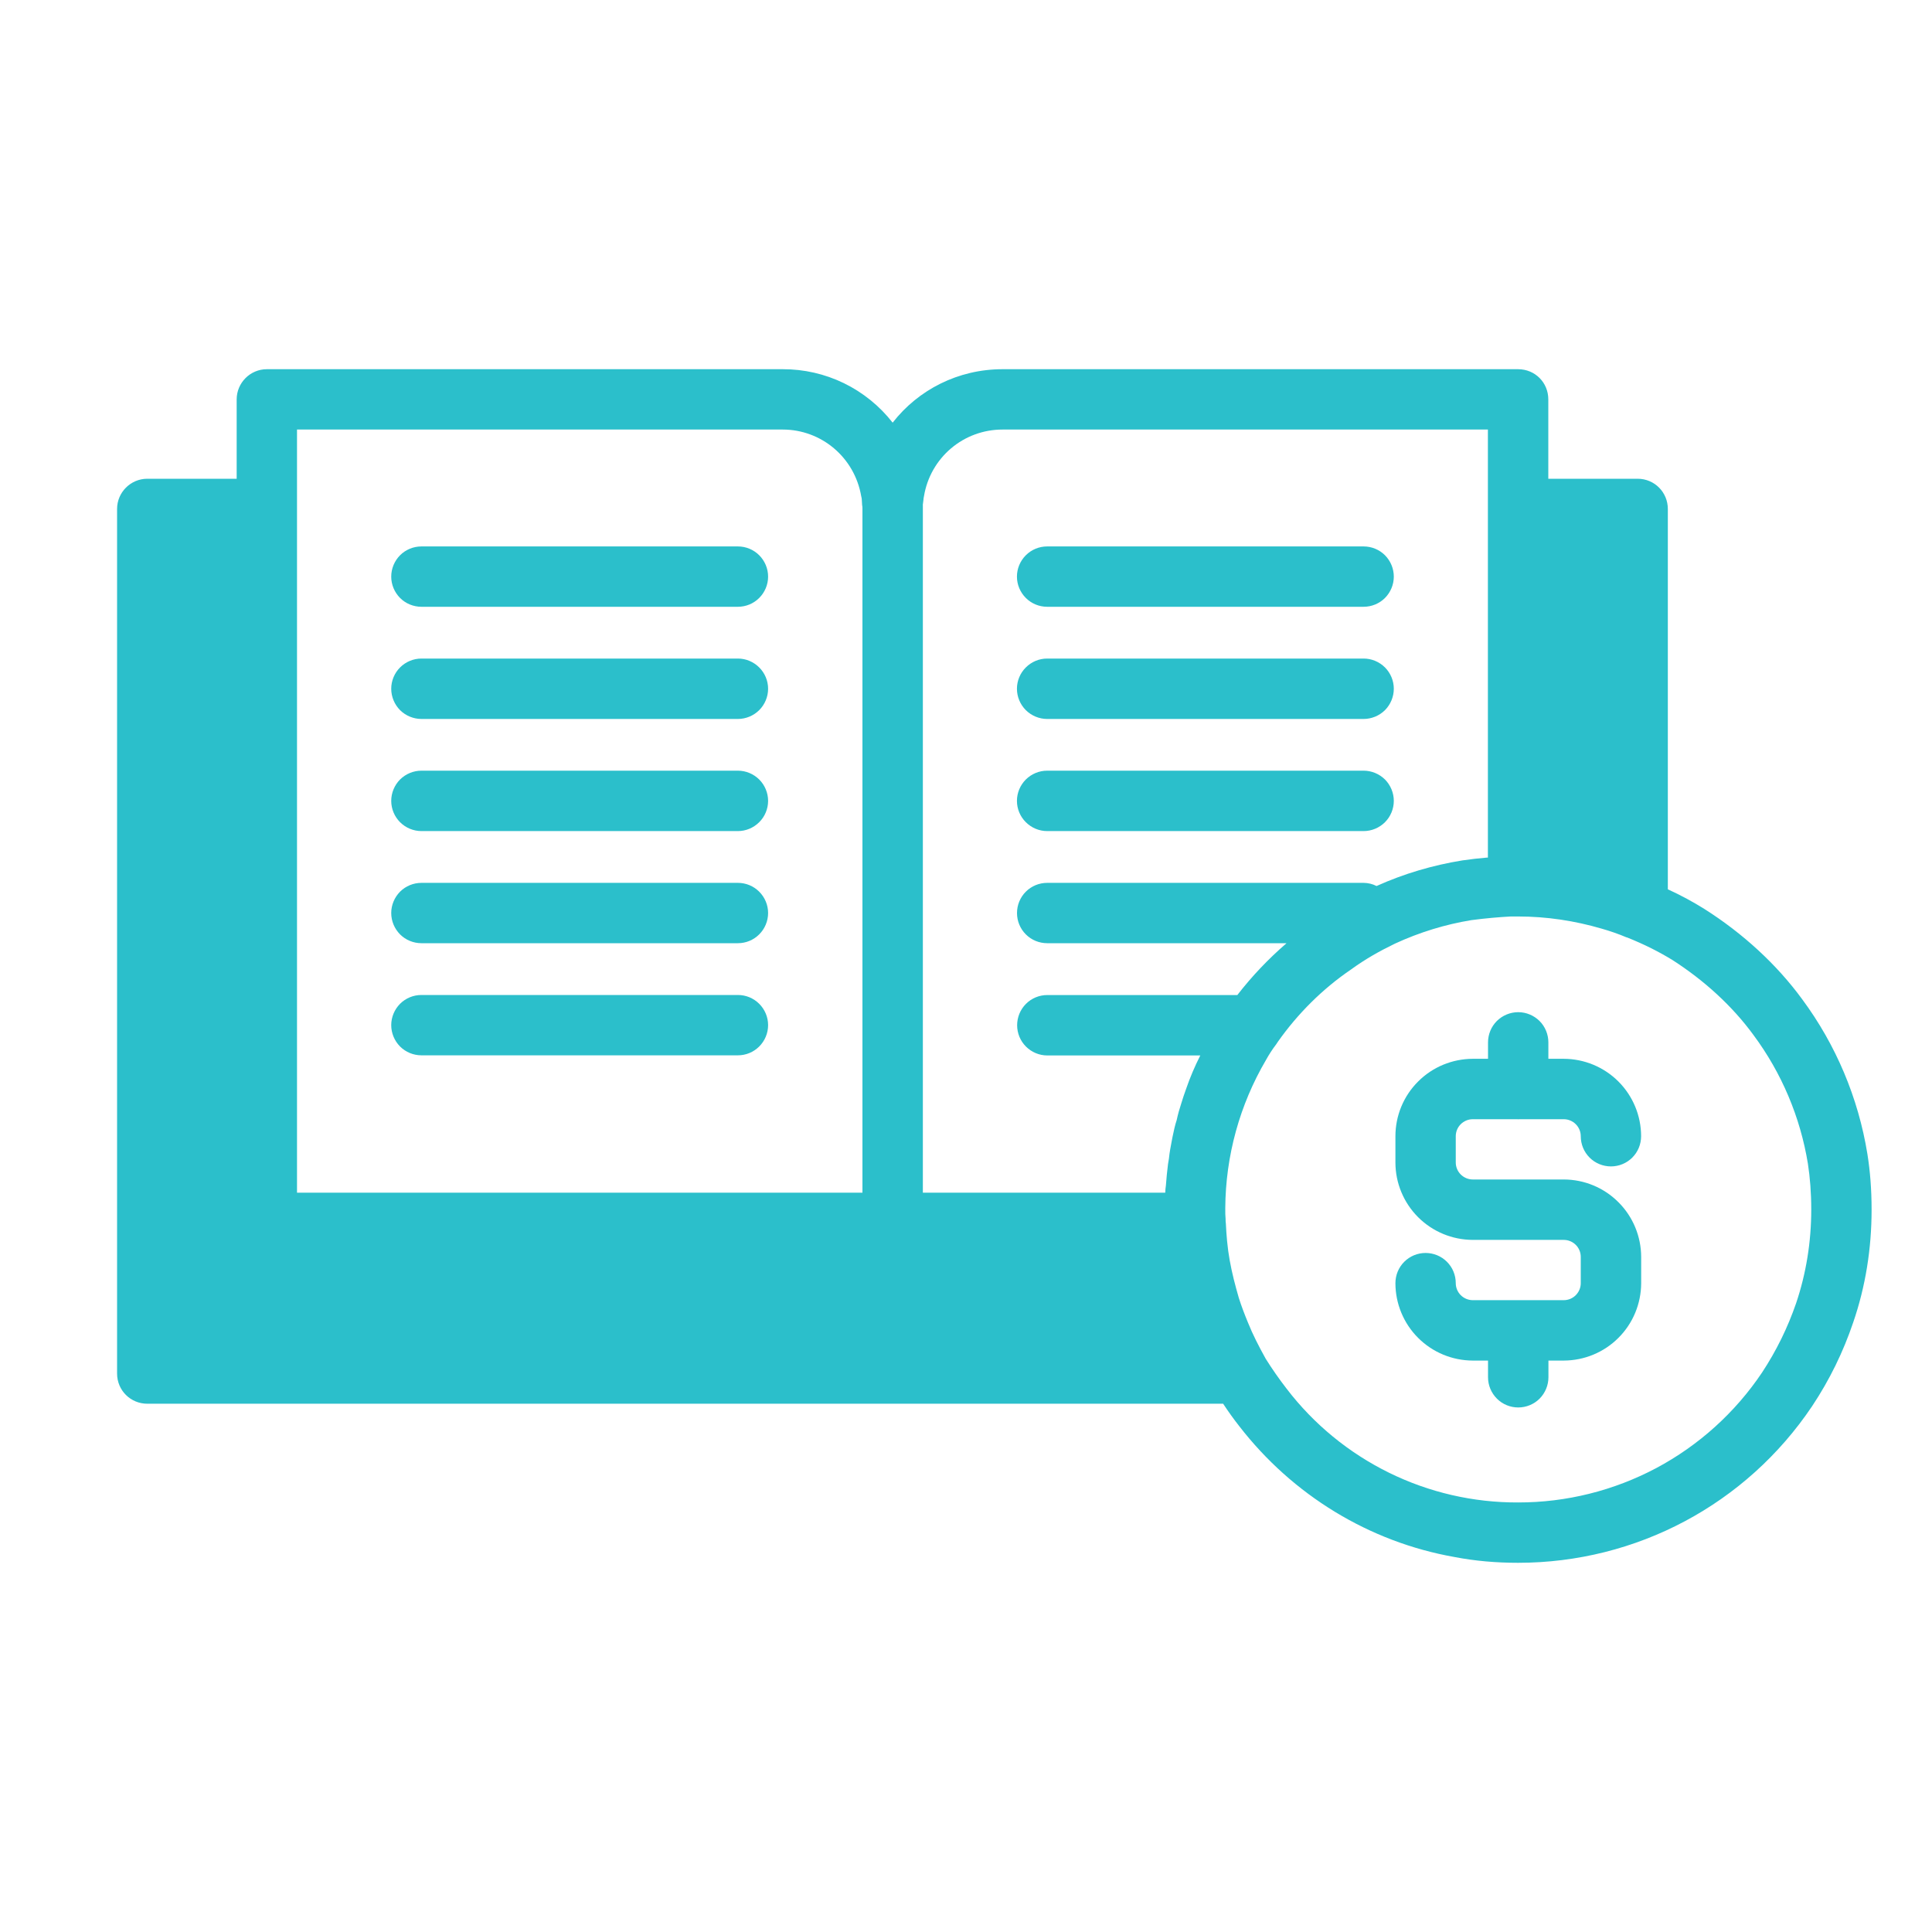 <svg width="30" height="30" viewBox="0 0 30 30" fill="none" xmlns="http://www.w3.org/2000/svg">
<path d="M1.818 7.903V21.328C1.818 21.591 2.029 21.797 2.287 21.797H18.993C19.073 21.919 19.157 22.036 19.242 22.144C20.072 23.217 21.262 23.944 22.589 24.178C22.907 24.239 23.231 24.267 23.573 24.267C25.41 24.267 27.117 23.358 28.139 21.834C28.41 21.427 28.622 20.991 28.776 20.536C28.968 19.978 29.062 19.388 29.062 18.783C29.062 18.469 29.039 18.183 28.997 17.92C28.856 17.049 28.509 16.225 27.984 15.516C27.59 14.977 27.065 14.494 26.465 14.114C26.292 14.006 26.104 13.903 25.898 13.809V7.903C25.898 7.645 25.692 7.434 25.429 7.434H24.042V6.202C24.042 5.939 23.835 5.733 23.573 5.733H15.567C14.878 5.733 14.259 6.052 13.861 6.563C13.658 6.303 13.399 6.094 13.104 5.95C12.808 5.806 12.483 5.732 12.154 5.733H4.143C3.886 5.733 3.675 5.944 3.675 6.202V7.434H2.287C2.029 7.434 1.818 7.645 1.818 7.903ZM23.573 14.231C24.014 14.231 24.45 14.297 24.867 14.419C24.998 14.456 25.134 14.503 25.256 14.555H25.261C25.532 14.663 25.762 14.78 25.968 14.906C26.465 15.225 26.901 15.623 27.229 16.073C27.666 16.662 27.955 17.347 28.073 18.07C28.106 18.286 28.125 18.52 28.125 18.783C28.125 19.285 28.045 19.777 27.89 20.236C27.759 20.616 27.585 20.972 27.36 21.314C26.943 21.935 26.379 22.444 25.719 22.796C25.058 23.147 24.321 23.331 23.573 23.33C22.878 23.333 22.192 23.175 21.568 22.868C20.944 22.561 20.4 22.115 19.978 21.563C19.865 21.417 19.757 21.263 19.654 21.099C19.547 20.906 19.453 20.724 19.378 20.536C19.326 20.41 19.279 20.288 19.237 20.156C19.209 20.058 19.181 19.959 19.157 19.861C19.11 19.669 19.073 19.477 19.054 19.27C19.045 19.181 19.04 19.092 19.035 18.998C19.031 18.975 19.031 18.952 19.031 18.928C19.026 18.881 19.026 18.83 19.026 18.759C19.031 17.95 19.249 17.156 19.659 16.458C19.706 16.373 19.757 16.294 19.818 16.214L19.846 16.172C20.151 15.741 20.535 15.356 20.976 15.056C21.201 14.892 21.426 14.766 21.66 14.653C22.045 14.475 22.448 14.353 22.846 14.288C23.067 14.259 23.273 14.241 23.46 14.231H23.573ZM14.329 7.842C14.334 7.819 14.334 7.786 14.339 7.763C14.339 7.744 14.343 7.73 14.348 7.702C14.396 7.413 14.545 7.151 14.768 6.962C14.991 6.773 15.274 6.67 15.567 6.67H23.104V13.317H23.085C22.964 13.327 22.842 13.341 22.71 13.36C22.251 13.434 21.801 13.566 21.375 13.758C21.313 13.726 21.244 13.71 21.174 13.709H16.261C16.136 13.709 16.017 13.758 15.929 13.846C15.841 13.934 15.792 14.053 15.792 14.178C15.792 14.302 15.841 14.421 15.929 14.509C16.017 14.597 16.136 14.646 16.261 14.646H19.976L19.974 14.649C19.697 14.888 19.439 15.159 19.214 15.45L19.214 15.451H16.262C16.138 15.451 16.019 15.5 15.931 15.588C15.843 15.676 15.794 15.796 15.794 15.92C15.794 16.044 15.843 16.163 15.931 16.251C16.019 16.339 16.138 16.389 16.262 16.389H18.638C18.553 16.557 18.479 16.73 18.418 16.908C18.39 16.983 18.366 17.058 18.343 17.133C18.315 17.217 18.291 17.302 18.272 17.391C18.244 17.475 18.226 17.564 18.207 17.653C18.202 17.672 18.202 17.686 18.197 17.705C18.179 17.799 18.16 17.897 18.151 17.991L18.137 18.075C18.122 18.188 18.113 18.295 18.104 18.408C18.099 18.445 18.094 18.483 18.094 18.52H14.33V7.842H14.329ZM4.612 7.903V6.67H12.154C12.754 6.67 13.27 7.102 13.373 7.706C13.378 7.725 13.382 7.744 13.382 7.758C13.382 7.781 13.387 7.819 13.387 7.842C13.392 7.861 13.392 7.88 13.392 7.903V18.52H4.612V7.903Z" fill="#2BBFCB"/>
<path d="M11.458 8.485H6.544C6.42 8.485 6.3 8.534 6.212 8.622C6.125 8.71 6.075 8.829 6.075 8.954C6.075 9.078 6.125 9.197 6.212 9.285C6.3 9.373 6.42 9.422 6.544 9.422H11.458C11.582 9.422 11.701 9.373 11.789 9.285C11.877 9.197 11.927 9.078 11.927 8.954C11.927 8.829 11.877 8.71 11.789 8.622C11.701 8.534 11.582 8.485 11.458 8.485ZM11.458 10.226H6.544C6.42 10.226 6.3 10.276 6.212 10.364C6.125 10.451 6.075 10.571 6.075 10.695C6.075 10.819 6.125 10.939 6.212 11.027C6.3 11.114 6.42 11.164 6.544 11.164H11.458C11.582 11.164 11.701 11.114 11.789 11.027C11.877 10.939 11.927 10.819 11.927 10.695C11.927 10.571 11.877 10.451 11.789 10.364C11.701 10.276 11.582 10.226 11.458 10.226ZM11.458 11.967H6.544C6.42 11.967 6.3 12.017 6.212 12.104C6.125 12.192 6.075 12.312 6.075 12.436C6.075 12.56 6.125 12.68 6.212 12.767C6.3 12.855 6.42 12.905 6.544 12.905H11.458C11.582 12.905 11.701 12.855 11.789 12.767C11.877 12.68 11.927 12.56 11.927 12.436C11.927 12.312 11.877 12.192 11.789 12.104C11.701 12.017 11.582 11.967 11.458 11.967ZM11.458 13.709H6.544C6.42 13.709 6.3 13.758 6.212 13.846C6.125 13.934 6.075 14.053 6.075 14.177C6.075 14.302 6.125 14.421 6.212 14.509C6.3 14.597 6.42 14.646 6.544 14.646H11.458C11.582 14.646 11.701 14.597 11.789 14.509C11.877 14.421 11.927 14.302 11.927 14.177C11.927 14.053 11.877 13.934 11.789 13.846C11.701 13.758 11.582 13.709 11.458 13.709ZM11.458 15.45H6.544C6.42 15.45 6.3 15.499 6.212 15.587C6.125 15.675 6.075 15.794 6.075 15.918C6.075 16.043 6.125 16.162 6.212 16.25C6.3 16.338 6.42 16.387 6.544 16.387H11.458C11.582 16.387 11.701 16.338 11.789 16.25C11.877 16.162 11.927 16.043 11.927 15.918C11.927 15.794 11.877 15.675 11.789 15.587C11.701 15.499 11.582 15.45 11.458 15.45ZM16.26 9.422H21.174C21.298 9.422 21.418 9.373 21.506 9.285C21.593 9.197 21.643 9.078 21.643 8.954C21.643 8.829 21.593 8.71 21.506 8.622C21.418 8.534 21.298 8.485 21.174 8.485H16.26C16.136 8.485 16.017 8.534 15.929 8.622C15.841 8.71 15.791 8.829 15.791 8.954C15.791 9.078 15.841 9.197 15.929 9.285C16.017 9.373 16.136 9.422 16.26 9.422ZM16.26 11.164H21.174C21.298 11.164 21.418 11.114 21.506 11.027C21.593 10.939 21.643 10.819 21.643 10.695C21.643 10.571 21.593 10.451 21.506 10.364C21.418 10.276 21.298 10.226 21.174 10.226H16.26C16.136 10.226 16.017 10.276 15.929 10.364C15.841 10.451 15.791 10.571 15.791 10.695C15.791 10.819 15.841 10.939 15.929 11.027C16.017 11.114 16.136 11.164 16.26 11.164ZM21.668 17.643V18.051C21.668 18.369 21.795 18.675 22.02 18.9C22.246 19.126 22.551 19.252 22.87 19.253H24.281C24.428 19.253 24.546 19.371 24.546 19.517V19.925C24.546 19.995 24.518 20.062 24.468 20.112C24.419 20.161 24.352 20.189 24.281 20.189H22.87C22.8 20.189 22.733 20.161 22.683 20.112C22.633 20.062 22.605 19.995 22.605 19.925C22.605 19.8 22.556 19.681 22.468 19.593C22.38 19.505 22.261 19.456 22.136 19.456C22.012 19.456 21.893 19.505 21.805 19.593C21.717 19.681 21.668 19.8 21.668 19.925C21.668 20.243 21.795 20.549 22.02 20.774C22.246 21 22.551 21.126 22.87 21.127H23.106V21.386C23.106 21.511 23.156 21.63 23.244 21.718C23.331 21.806 23.451 21.855 23.575 21.855C23.699 21.855 23.819 21.806 23.907 21.718C23.994 21.63 24.044 21.511 24.044 21.386V21.127H24.281C24.6 21.126 24.906 21 25.131 20.774C25.357 20.549 25.483 20.243 25.484 19.925V19.517C25.483 19.199 25.357 18.893 25.131 18.668C24.906 18.442 24.6 18.315 24.281 18.315H22.87C22.8 18.315 22.733 18.287 22.683 18.238C22.633 18.188 22.605 18.121 22.605 18.051V17.643C22.605 17.497 22.724 17.379 22.87 17.379H23.566C23.569 17.379 23.572 17.381 23.575 17.381C23.578 17.381 23.581 17.379 23.584 17.379H24.281C24.427 17.379 24.546 17.497 24.546 17.643C24.546 17.768 24.595 17.887 24.683 17.975C24.771 18.063 24.89 18.112 25.015 18.112C25.139 18.112 25.258 18.063 25.346 17.975C25.434 17.887 25.483 17.768 25.483 17.643C25.483 17.325 25.356 17.019 25.131 16.794C24.905 16.568 24.6 16.442 24.281 16.441H24.043V16.186C24.043 16.062 23.994 15.942 23.906 15.854C23.818 15.767 23.699 15.717 23.575 15.717C23.45 15.717 23.331 15.767 23.243 15.854C23.155 15.942 23.106 16.062 23.106 16.186V16.441H22.87C22.551 16.442 22.245 16.568 22.02 16.794C21.794 17.019 21.668 17.325 21.668 17.643ZM16.26 12.905H21.174C21.298 12.905 21.418 12.855 21.506 12.767C21.593 12.68 21.643 12.56 21.643 12.436C21.643 12.312 21.593 12.192 21.506 12.104C21.418 12.017 21.298 11.967 21.174 11.967H16.26C16.136 11.967 16.017 12.017 15.929 12.104C15.841 12.192 15.791 12.312 15.791 12.436C15.791 12.56 15.841 12.68 15.929 12.767C16.017 12.855 16.136 12.905 16.26 12.905Z" fill="#2BBFCB"/>
</svg>

